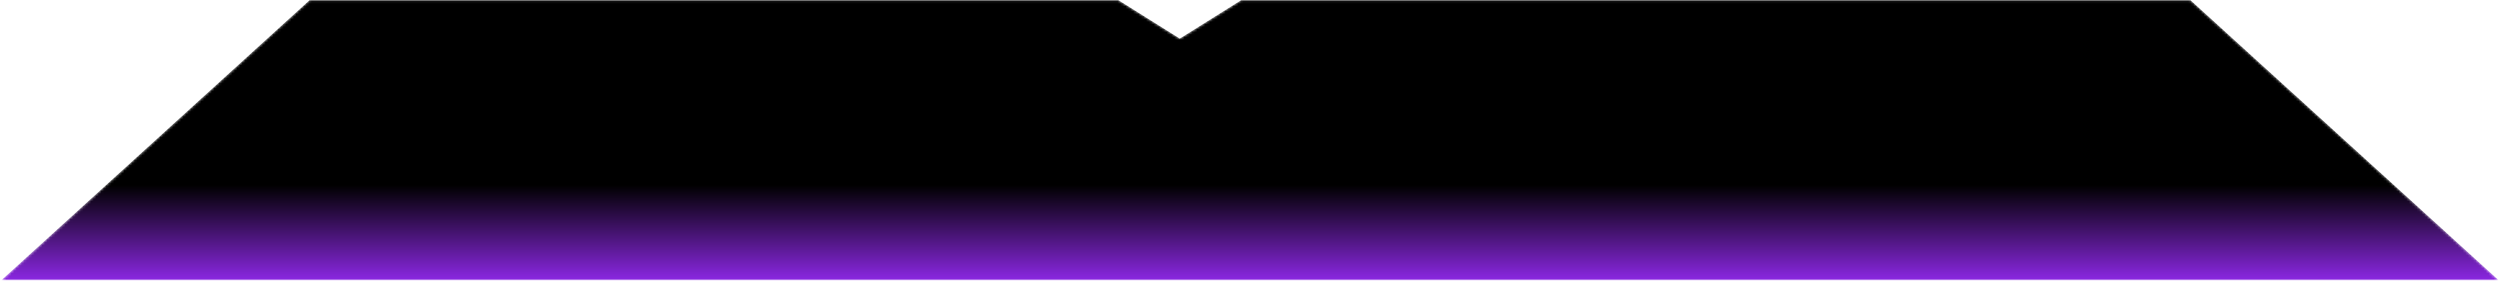 <?xml version="1.0" encoding="UTF-8"?> <svg xmlns="http://www.w3.org/2000/svg" width="974" height="110" viewBox="0 0 974 110" fill="none"><mask id="mask0_9476_10576" style="mask-type:luminance" maskUnits="userSpaceOnUse" x="0" y="0" width="974" height="110"><path fill-rule="evenodd" clip-rule="evenodd" d="M120.602 0.059L0.499 109.197C343.072 109.197 630.929 109.197 973.503 109.197L853.4 0.059H483.558L459.643 15.023L435.728 0.059H120.602Z" fill="white"></path></mask><g mask="url(#mask0_9476_10576)"><path fill-rule="evenodd" clip-rule="evenodd" d="M120.602 0.059L0.499 109.197C343.072 109.197 630.929 109.197 973.503 109.197L853.4 0.059H483.558L459.643 15.023L435.728 0.059H120.602Z" fill="url(#paint0_linear_9476_10576)"></path></g><defs><linearGradient id="paint0_linear_9476_10576" x1="486.995" y1="109.196" x2="486.995" y2="0.068" gradientUnits="userSpaceOnUse"><stop stop-color="#8A27E1"></stop><stop offset="0.34"></stop><stop offset="1"></stop></linearGradient></defs></svg> 